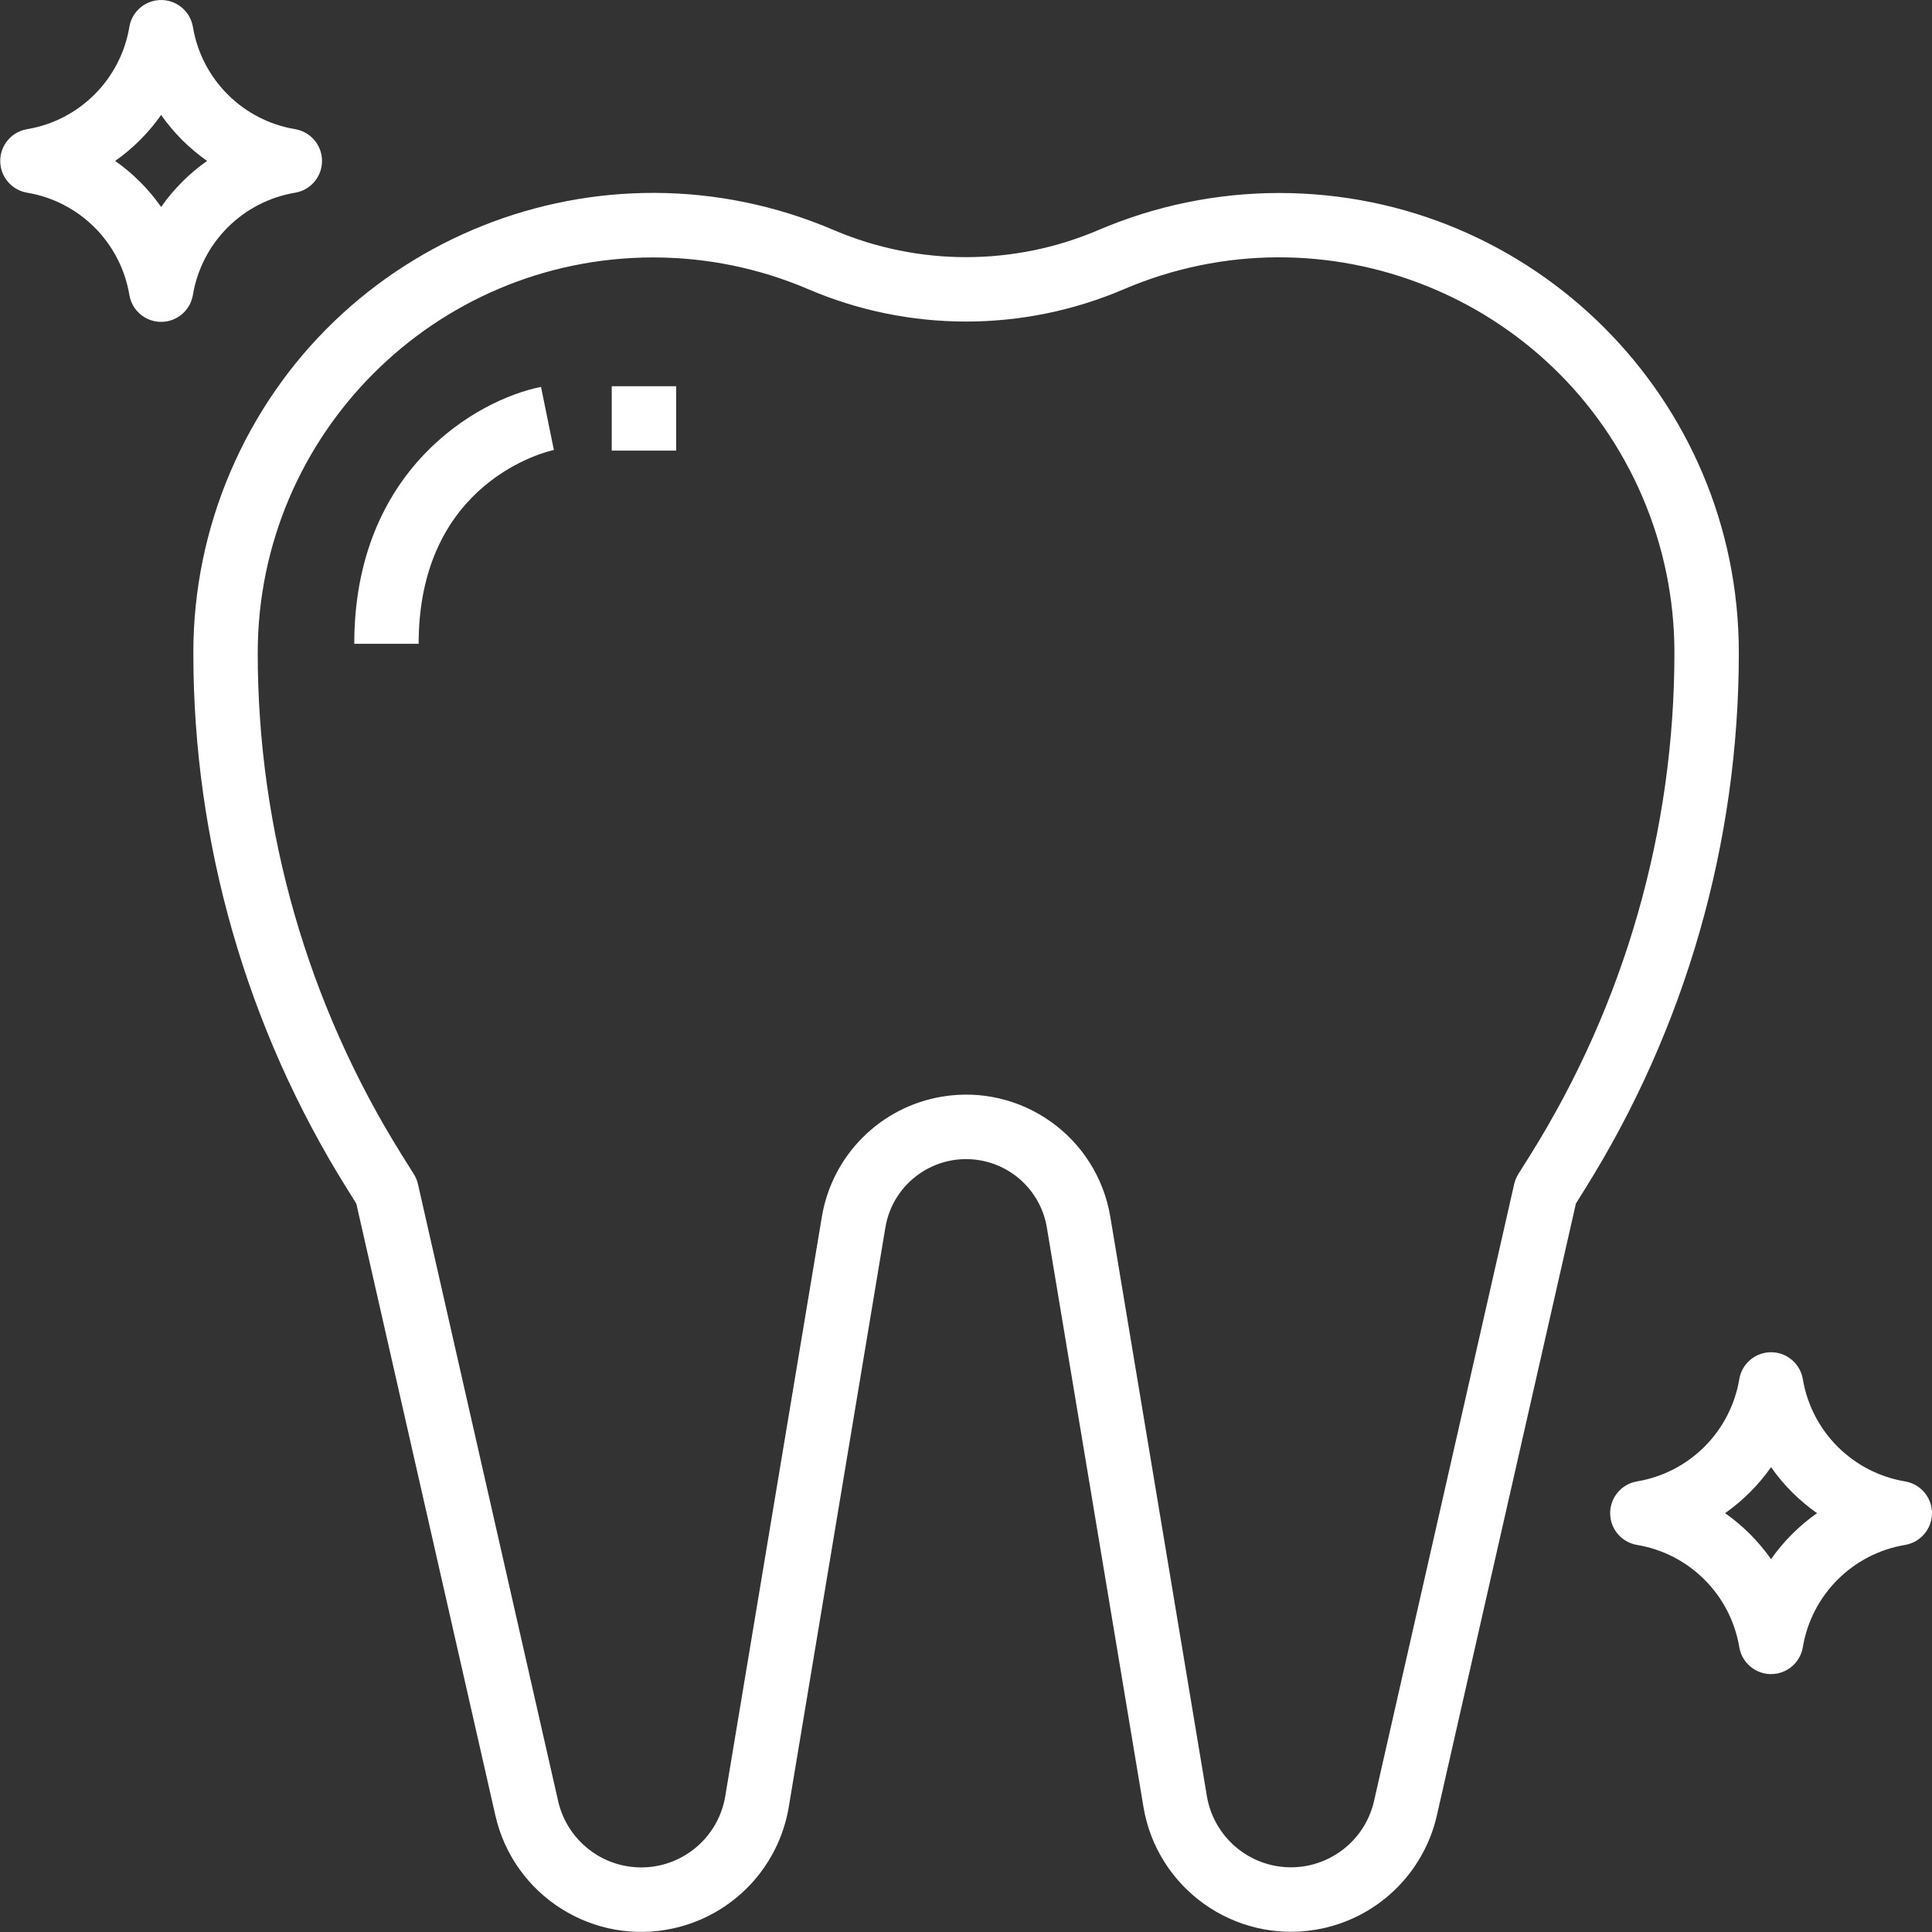 <svg xmlns="http://www.w3.org/2000/svg" width="68" height="68" viewBox="0 0 68 68" fill="none"><rect x="0" y="0" width="68" height="68" fill="#333333" stroke="none"/><g clip-path="url(#clip0_8160_21056)"><path d="M11.318 5.476C11.238 5 10.866 4.628 10.39 4.547C8.543 4.239 7.096 2.791 6.789 0.944C6.684 0.327 6.099 -0.088 5.482 0.016C5.007 0.097 4.634 0.469 4.554 0.944C4.246 2.791 2.799 4.239 0.952 4.547C0.335 4.651 -0.081 5.236 0.024 5.853C0.104 6.329 0.477 6.701 0.952 6.782C2.799 7.09 4.246 8.538 4.554 10.384C4.658 11.002 5.243 11.417 5.86 11.313C6.336 11.232 6.708 10.86 6.789 10.384C7.096 8.538 8.543 7.09 10.39 6.782C11.007 6.678 11.423 6.093 11.318 5.476ZM5.671 7.283C5.229 6.654 4.682 6.106 4.053 5.664C4.682 5.223 5.229 4.675 5.671 4.046C6.113 4.675 6.661 5.223 7.289 5.664C6.66 6.106 6.113 6.654 5.671 7.283Z" fill="white"></path><path d="M45.025 6.793C42.833 6.793 40.664 7.238 38.649 8.102C35.681 9.367 32.325 9.367 29.356 8.102C21.145 4.582 11.634 8.384 8.114 16.596C7.25 18.61 6.805 20.779 6.805 22.971C6.802 29.645 8.678 36.185 12.217 41.844L12.541 42.364L17.435 63.896C18.078 66.731 20.899 68.508 23.734 67.865C25.82 67.391 27.413 65.703 27.763 63.593L31.163 43.201C31.426 41.632 32.911 40.574 34.48 40.837C35.692 41.04 36.642 41.989 36.845 43.201L40.245 63.592C40.723 66.461 43.437 68.398 46.306 67.92C48.414 67.568 50.1 65.978 50.574 63.893L55.467 42.361L55.791 41.841C59.329 36.183 61.203 29.644 61.201 22.971C61.201 14.037 53.959 6.794 45.025 6.793ZM53.866 40.644L53.44 41.323C53.373 41.431 53.325 41.549 53.295 41.672L48.362 63.388C47.995 65.003 46.388 66.015 44.772 65.648C43.585 65.378 42.679 64.417 42.478 63.217L39.079 42.826C38.611 40.023 35.959 38.13 33.155 38.598C30.988 38.96 29.289 40.658 28.927 42.826L25.527 63.218C25.256 64.852 23.712 65.957 22.079 65.686C20.876 65.487 19.914 64.579 19.644 63.39L14.71 41.674C14.681 41.55 14.632 41.432 14.565 41.325L14.139 40.645C10.826 35.346 9.069 29.221 9.071 22.971C9.08 15.293 15.303 9.07 22.982 9.061C24.866 9.059 26.731 9.441 28.462 10.185C32.002 11.695 36.004 11.695 39.543 10.185C46.605 7.159 54.784 10.431 57.81 17.493C58.552 19.224 58.934 21.088 58.934 22.971C58.936 29.221 57.18 35.345 53.866 40.644Z" fill="white"></path><path d="M19.268 14.728L19.042 13.617C16.775 14.072 12.469 16.547 12.469 22.66H14.735C14.735 16.914 19.302 15.879 19.495 15.837L19.268 14.728Z" fill="white"></path><path d="M23.798 13.594H21.531V15.86H23.798V13.594Z" fill="white"></path><path d="M67.983 53.069C67.902 52.594 67.53 52.221 67.054 52.141C65.207 51.832 63.761 50.385 63.453 48.538C63.348 47.921 62.763 47.505 62.146 47.61C61.671 47.69 61.298 48.063 61.218 48.538C60.91 50.385 59.463 51.832 57.616 52.141C56.999 52.245 56.584 52.83 56.688 53.447C56.768 53.923 57.141 54.295 57.616 54.376C59.463 54.684 60.91 56.131 61.218 57.978C61.322 58.595 61.907 59.011 62.524 58.907C63 58.826 63.372 58.454 63.453 57.978C63.761 56.131 65.207 54.684 67.054 54.376C67.671 54.271 68.087 53.686 67.983 53.069ZM62.335 54.877C61.893 54.248 61.346 53.7 60.717 53.258C61.346 52.816 61.893 52.269 62.335 51.64C62.777 52.269 63.325 52.816 63.953 53.258C63.325 53.7 62.777 54.248 62.335 54.877Z" fill="white"></path></g><defs><clipPath id="clip0_8160_21056"><rect width="68" height="68" fill="white"></rect></clipPath></defs></svg>